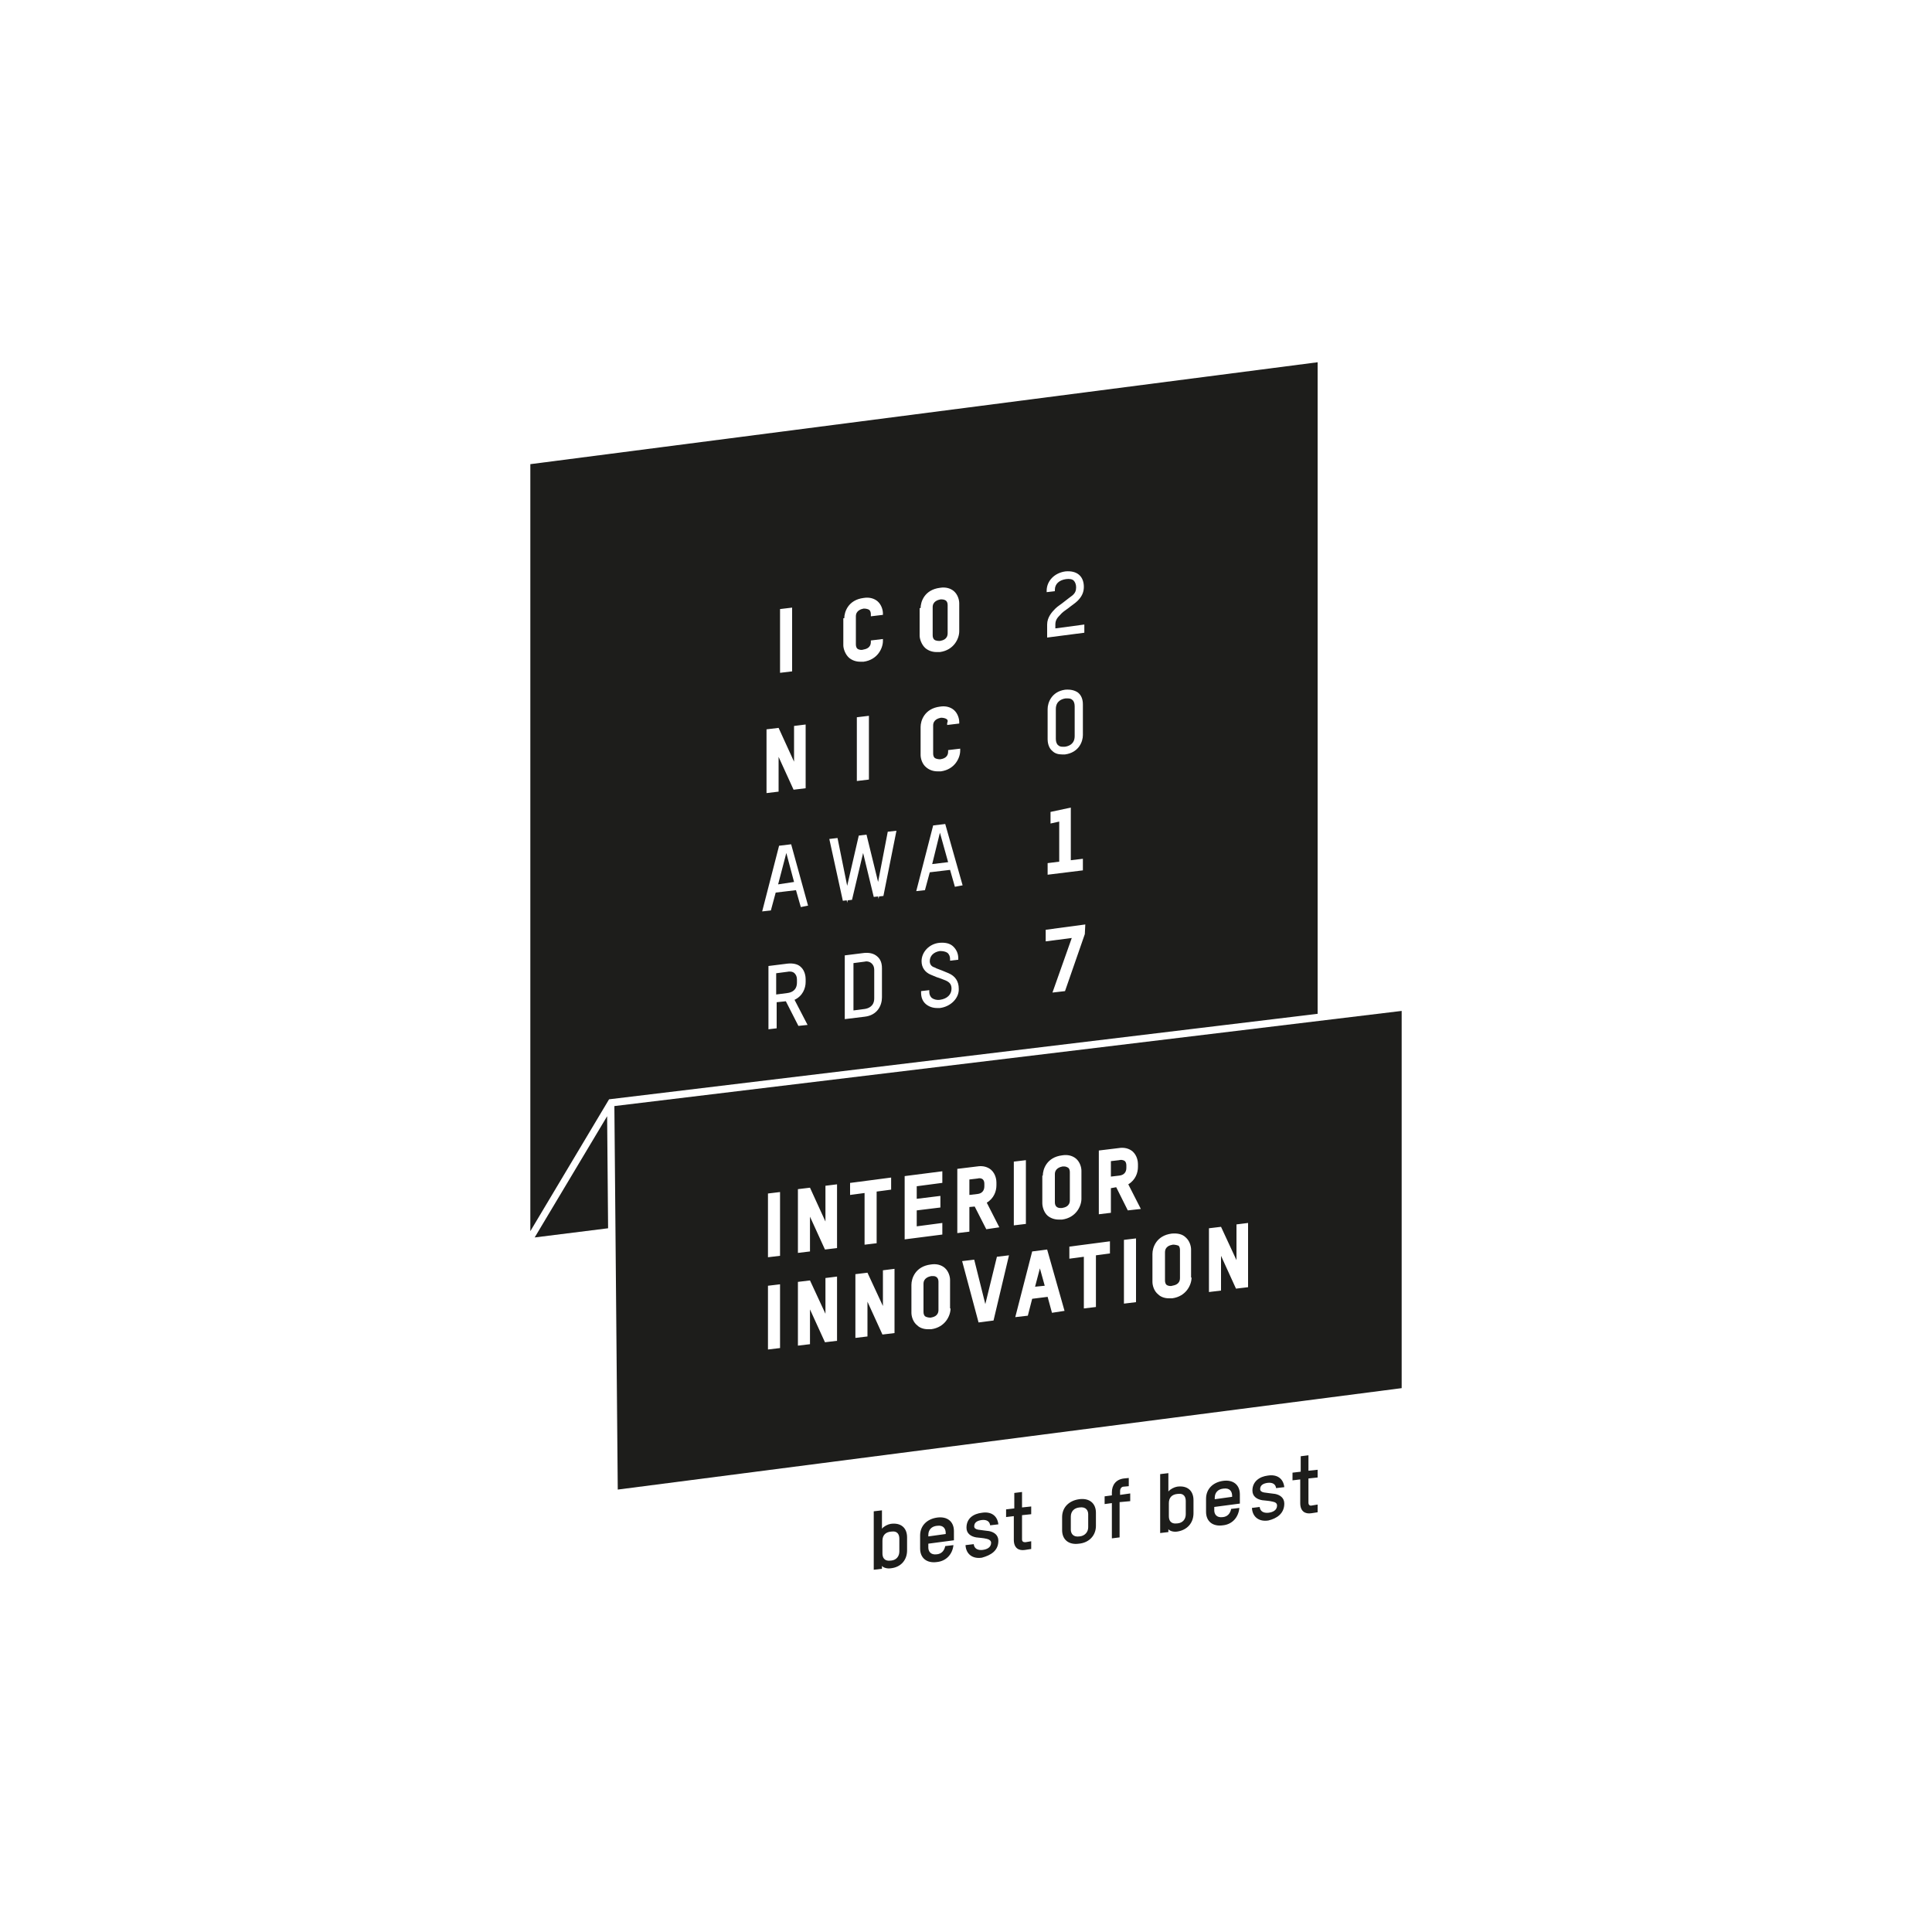 <?xml version="1.0" encoding="UTF-8"?>
<!-- Generator: $$$/GeneralStr/196=Adobe Illustrator 27.6.0, SVG Export Plug-In . SVG Version: 6.00 Build 0)  -->
<svg xmlns="http://www.w3.org/2000/svg" xmlns:xlink="http://www.w3.org/1999/xlink" version="1.1" id="Ebene_1" x="0px" y="0px" viewBox="0 0 400 400" style="enable-background:new 0 0 400 400;" xml:space="preserve">
<style type="text/css">
	.st0{clip-path:url(#SVGID_00000036221753828630273390000014297948106150171284_);fill:#1D1D1B;}
	.st1{fill:#1D1D1B;}
</style>
<g>
	<g>
		<path class="st1" d="M267.5,306.5l1.7-0.2v4.9c0,1.7,1,2.3,2.3,2.1l1.3-0.2v-1.6l-1.2,0.2c-0.4,0.1-0.7-0.1-0.7-0.6v-5l1.9-0.2    v-1.6l-1.9,0.2v-3.2l-1.6,0.2v3.2l-1.7,0.2V306.5z M265.9,311.3c0-1.2-0.9-1.8-1.9-2c-0.7-0.1-1.7-0.2-2.3-0.3    c-0.5-0.1-0.8-0.3-0.8-0.7c0-0.9,0.8-1.2,1.6-1.3c1-0.1,1.6,0.3,1.7,1.1l1.7-0.2c-0.2-1.8-1.5-2.7-3.4-2.4    c-1.7,0.2-3.2,1.2-3.2,3.1c0,1.2,0.9,1.8,2,2c0.7,0.1,1.4,0.1,2.2,0.3c0.5,0.1,0.9,0.3,0.9,0.8c0,1-0.9,1.4-1.8,1.5    c-1,0.1-1.7-0.3-1.8-1.2l-1.6,0.2c0.1,1.9,1.5,2.9,3.4,2.6C264.3,314.4,265.9,313.4,265.9,311.3 M255.1,309.9l-3.6,0.5v-0.3    c0-1.1,0.7-1.8,1.8-1.9c1.4-0.2,1.8,0.7,1.8,1.5V309.9z M256.7,309.4c0-2-1.4-3.1-3.5-2.8c-2.1,0.3-3.5,1.7-3.5,3.7v2.7    c0,2,1.4,3.1,3.5,2.8c1.9-0.2,3.2-1.6,3.4-3.6l-1.7,0.2c-0.2,1-0.8,1.6-1.7,1.7c-1.4,0.2-1.8-0.7-1.8-1.4V312l5.3-0.7V309.4z     M245.5,313.5c0,1-0.6,1.8-1.7,1.9c-1.5,0.2-1.8-0.7-1.8-1.5v-2.7c0-1.1,0.6-1.8,1.8-1.9c1.4-0.2,1.7,0.7,1.7,1.5V313.5z     M247.1,313.3v-2.7c0-2-1.3-3.1-3.4-2.8c-0.6,0.1-1.4,0.5-1.8,1v-3.8l-1.7,0.2v12.2l1.7-0.2v-0.6c0.3,0.4,1.1,0.6,1.8,0.5    C245.8,316.8,247.1,315.3,247.1,313.3 M234,310.8v-1.6l-2.1,0.3v-0.8c0-0.6,0.4-0.9,0.7-0.9l1.1-0.1V306l-1,0.1    c-1.7,0.2-2.5,1.4-2.5,2.9v0.6l-1.5,0.2v1.6l1.5-0.2v7.3l1.6-0.2v-7.3L234,310.8z M225.3,316.2c0,1-0.7,1.8-1.8,1.9    c-1.4,0.2-1.8-0.7-1.8-1.4v-2.7c0-1.1,0.7-1.8,1.8-1.9c1.4-0.2,1.8,0.7,1.8,1.4V316.2z M226.9,315.9v-2.7c0-2-1.4-3.1-3.5-2.8    c-2.1,0.3-3.5,1.7-3.5,3.7v2.7c0,2,1.4,3.1,3.5,2.8C225.5,319.4,226.9,317.9,226.9,315.9 M208.2,314.1l1.7-0.2v4.9    c0,1.7,1,2.3,2.3,2.1l1.3-0.2v-1.6l-1.2,0.2c-0.4,0-0.7-0.1-0.7-0.6v-5l1.9-0.2v-1.6l-1.9,0.2v-3.2l-1.6,0.2v3.2l-1.7,0.2V314.1z     M206.7,319c0-1.2-0.9-1.8-1.9-2c-0.7-0.1-1.7-0.2-2.3-0.3c-0.5-0.1-0.8-0.3-0.8-0.7c0-0.9,0.8-1.2,1.6-1.3c1-0.1,1.6,0.3,1.7,1.1    l1.7-0.2c-0.2-1.8-1.5-2.7-3.4-2.4c-1.7,0.2-3.2,1.1-3.2,3.1c0,1.2,0.9,1.8,2,2c0.7,0.1,1.4,0.1,2.2,0.3c0.5,0.1,0.9,0.4,0.9,0.8    c0,1-0.9,1.4-1.8,1.5c-1,0.1-1.7-0.3-1.8-1.2l-1.7,0.2c0.1,1.9,1.5,2.9,3.4,2.6C205.1,322,206.7,321.1,206.7,319 M195.8,317.6    l-3.6,0.5v-0.3c0-1.1,0.7-1.8,1.8-1.9c1.4-0.2,1.8,0.7,1.8,1.5V317.6z M197.5,317c0-2-1.4-3.1-3.5-2.8c-2.1,0.3-3.5,1.7-3.5,3.7    v2.7c0,2,1.4,3.1,3.5,2.8c1.9-0.2,3.2-1.6,3.4-3.5l-1.7,0.2c-0.2,1-0.8,1.6-1.7,1.7c-1.4,0.2-1.8-0.7-1.8-1.4v-0.8l5.3-0.7V317z     M186.2,321.2c0,1-0.6,1.8-1.7,1.9c-1.5,0.2-1.8-0.7-1.8-1.5V319c0-1.1,0.6-1.8,1.8-1.9c1.4-0.2,1.7,0.7,1.7,1.5V321.2z     M187.8,321v-2.7c0-2-1.3-3.1-3.4-2.8c-0.6,0.1-1.4,0.5-1.8,1v-3.8l-1.7,0.2V325l1.7-0.2v-0.6c0.3,0.4,1.1,0.6,1.8,0.5    C186.5,324.5,187.8,323,187.8,321"></path>
	</g>
	<polygon class="st1" points="110.7,256.2 125.9,254.3 125.7,231.1  "></polygon>
	<g>
		<path class="st1" d="M203.8,245.6v-0.5c0-0.4-0.1-0.7-0.3-0.9c-0.3-0.3-0.8-0.3-1.1-0.2l-1.7,0.2v3.2l1.7-0.2    C203.3,247.1,203.8,246.5,203.8,245.6"></path>
	</g>
	<polygon class="st1" points="214.3,266.4 216.3,266.2 215.3,262.6  "></polygon>
	<g>
		<path class="st1" d="M231.7,240.2l-1.7,0.2v3.2l1.7-0.2c1-0.1,1.5-0.7,1.5-1.6v-0.5c0-0.4-0.1-0.7-0.3-0.9    C232.5,240.1,232,240.1,231.7,240.2"></path>
		<path class="st1" d="M219.9,250.1c0.5-0.1,1.6-0.3,1.6-1.6v-5.8c0-0.4-0.1-0.7-0.3-0.9c-0.3-0.2-0.6-0.3-0.9-0.3    c-0.1,0-0.2,0-0.3,0c-0.5,0.1-1.6,0.4-1.6,1.6v5.8c0,0.4,0.1,0.7,0.3,0.9C219.1,250.2,219.7,250.1,219.9,250.1"></path>
		<path class="st1" d="M193.1,264.2c-0.1,0-0.2,0-0.3,0c-0.5,0.1-1.6,0.4-1.6,1.6v5.8c0,0.4,0.1,0.7,0.3,0.9c0.4,0.3,1,0.3,1.2,0.3    c0.5-0.1,1.6-0.3,1.6-1.6v-5.8c0-0.4-0.1-0.7-0.3-0.9C193.7,264.2,193.4,264.2,193.1,264.2"></path>
		<path class="st1" d="M243.1,257.7c-0.1,0-0.2,0-0.3,0c-0.5,0.1-1.6,0.3-1.6,1.6v5.8c0,0.4,0.1,0.7,0.3,0.9c0.4,0.3,1,0.3,1.2,0.2    c0.5-0.1,1.6-0.3,1.6-1.6v-5.8c0-0.4-0.1-0.7-0.3-0.9C243.7,257.8,243.3,257.7,243.1,257.7"></path>
		<path class="st1" d="M165,202.8c0-0.6-0.2-1-0.5-1.3c-0.4-0.4-1.1-0.4-1.5-0.3l-2.3,0.3v4.4l2.3-0.3c0.8-0.1,2-0.5,2-2.2V202.8z"></path>
	</g>
	<polygon class="st1" points="194.6,172.4 193,178.9 196.3,178.5 194.6,172.4  "></polygon>
	<g>
		<path class="st1" d="M179,199.1l-2.3,0.3v9.8l2.3-0.3c0.7-0.1,2-0.5,2-2.2v-5.9c0-0.6-0.2-1-0.5-1.3C180,199,179.3,199,179,199.1"></path>
		<path class="st1" d="M109.8,96.1l0,158.8l16.3-27.3l146.7-17.7V75L109.8,96.1z M216.7,122.3c0-2,1.6-3.7,3.9-4    c1.1-0.1,2.1,0.1,2.8,0.7c0.7,0.6,1,1.5,1,2.5c0,1.1-0.4,2-1.3,2.9c-0.5,0.5-1.3,1-1.9,1.5c-0.7,0.5-1.3,0.9-1.7,1.4    c-0.6,0.6-1,1.1-1,2v0.8l6-0.8v1.7l-7.7,1v-2.7c0-1.5,1-2.6,1.7-3.3c0.5-0.5,1.2-0.9,1.8-1.4c0.6-0.5,1.2-0.9,1.7-1.3    c0.6-0.5,0.8-1,0.8-1.7c0-0.6-0.2-1.1-0.5-1.4c-0.3-0.3-0.9-0.4-1.6-0.3c-1.4,0.2-2.3,1-2.3,2.2v0.3l-1.7,0.2V122.3z M216.9,178.7    l2.4-0.3v-8.3l-1.8,0.4v-2.4l4.2-0.9v10.9l2.5-0.3v2.4l-7.3,0.9V178.7z M216.9,153.1v-6.3c0-1.3,0.8-3.6,3.6-4    c1.1-0.1,2,0.1,2.7,0.6c1,0.8,1,2.1,1,2.5v6.3c0,1.3-0.8,3.6-3.7,4c-0.2,0-0.4,0-0.6,0c-0.8,0-1.5-0.2-2-0.7    C217,154.8,216.9,153.5,216.9,153.1 M196,148.9c-0.4-0.3-1-0.3-1.2-0.3c-0.5,0.1-1.6,0.4-1.6,1.6v5.8c0,0.4,0.1,0.7,0.3,0.9    c0.4,0.3,1,0.3,1.2,0.3c0.5-0.1,1.6-0.3,1.6-1.6v-0.3l2.5-0.3v0.4c0,1.5-1.1,3.9-4,4.3c-0.2,0-0.5,0-0.7,0c-0.9,0-1.7-0.3-2.3-0.8    c-0.9-0.7-1.2-1.9-1.2-2.6v-5.8c0-1.3,0.8-3.8,4-4.2c1.2-0.2,2.2,0.1,2.9,0.7c0.8,0.7,1.1,1.8,1.1,2.5v0.3l-2.5,0.3v-0.4    C196.3,149.3,196.2,149,196,148.9 M190.6,125.9c0-1.3,0.8-3.8,4-4.2c1.2-0.2,2.2,0.1,2.9,0.7c0.8,0.7,1.1,1.8,1.1,2.5v5.8    c0,1.5-1.1,3.9-4,4.3c-0.2,0-0.5,0-0.7,0c-0.9,0-1.7-0.3-2.3-0.8c-0.8-0.7-1.2-1.9-1.2-2.6V125.9z M174.8,128c0-1.3,0.8-3.8,4-4.2    c1.2-0.2,2.2,0.1,2.9,0.7c0.8,0.7,1.1,1.8,1.1,2.5v0.3l-2.5,0.3v-0.4c0-0.4-0.1-0.7-0.3-0.9c-0.4-0.3-1-0.3-1.2-0.3    c-0.5,0.1-1.6,0.4-1.6,1.6v5.8c0,0.4,0.1,0.7,0.3,0.9c0.4,0.3,1,0.3,1.2,0.2c0.5-0.1,1.6-0.3,1.6-1.6v-0.3l2.5-0.3v0.4    c0,1.5-1.1,3.9-4,4.3c-0.2,0-0.5,0-0.7,0c-0.9,0-1.7-0.3-2.3-0.8c-0.8-0.7-1.2-1.9-1.2-2.6V128z M179.9,148.2v13.2l-2.5,0.3v-13.2    L179.9,148.2z M161.5,126.1l2.5-0.3V139l-2.5,0.3V126.1z M158.7,151l2.5-0.3l3.2,7v-7.4l2.4-0.3v13.2l-2.5,0.3l-3.1-6.8v7.2    l-2.5,0.3V151z M165.3,212.4l-2.6-5.1l-1.9,0.2v5.4l-1.7,0.2V200l4-0.5c1.1-0.1,2.1,0.1,2.7,0.7c0.9,0.8,1,2.1,1,2.5v0.6    c0,1.3-0.6,2.9-2.3,3.7l2.7,5.2L165.3,212.4z M165.8,187.8l-1-3.5l-4.2,0.5l-1,3.7l-1.8,0.2l3.5-13.6l2.5-0.3l3.5,12.7    L165.8,187.8z M182.6,206.5c0,1.6-0.9,3.7-3.6,4l-4.1,0.5v-13.2l4-0.5c1.1-0.1,2,0.1,2.7,0.7c1,0.8,1,2.1,1,2.5V206.5z     M182.9,185.5l-0.9,0.1l-0.1,0.5l-0.1-0.5l-0.9,0.1l-2.2-9.1l-2.3,9.7l-0.9,0.1l-0.1,0.5l-0.1-0.5l-0.8,0.1l-2.8-12.8l1.7-0.2    l2,9.9l2.4-10.4l1.6-0.2l2.4,9.8l2-10.4l1.8-0.2L182.9,185.5z M194.6,208.7c-0.2,0-0.4,0-0.6,0c-0.9,0-1.7-0.3-2.3-0.8    c-0.7-0.6-1-1.4-1-2.4v-0.3l1.7-0.2v0.4c0,0.5,0.2,0.9,0.5,1.2c0.4,0.3,1,0.5,1.7,0.4c1.5-0.2,2.4-1.1,2.4-2.3    c0-0.8-0.3-1.3-1.2-1.7c-0.7-0.3-1.3-0.5-1.9-0.7c-0.4-0.2-0.8-0.3-1.2-0.5c-1.2-0.5-1.9-1.5-1.9-2.8c0-1.9,1.6-3.6,3.7-3.8    c1.2-0.1,2.2,0.1,2.9,0.8c0.6,0.6,1,1.4,1,2.4v0.3l-1.7,0.2v-0.4c0-0.5-0.2-0.9-0.5-1.2c-0.4-0.3-1-0.4-1.6-0.4    c-1.3,0.2-2.1,1-2.1,2.1c0,0.6,0.3,1.1,1,1.3l0.4,0.2c0.8,0.3,1.6,0.6,2.5,1c1.4,0.6,2.1,1.7,2.1,3.2    C198.6,206.6,196.9,208.4,194.6,208.7 M197.7,183.6l-1-3.5l-4.2,0.5l-1,3.7l-1.8,0.2l3.5-13.6l2.5-0.3l3.6,12.7L197.7,183.6z     M224.6,193.4l-4.1,11.8l-2.6,0.3l4-11.3l-5.4,0.7v-2.4l8.2-1.1L224.6,193.4z"></path>
	</g>
	<polygon class="st1" points="162.8,176.6 161.1,183.1 164.4,182.6 162.8,176.6  "></polygon>
	<g>
		<path class="st1" d="M220.5,154.6c0.7-0.1,2-0.5,2-2.2v-6.2c0-0.6-0.2-1.1-0.5-1.3c-0.3-0.3-0.7-0.3-1-0.3c-0.1,0-0.3,0-0.4,0    c-0.7,0.1-2,0.5-2,2.2v6.2c0,0.6,0.2,1.1,0.5,1.3C219.5,154.7,220.2,154.6,220.5,154.6"></path>
		<path class="st1" d="M194.6,132.7c0.5-0.1,1.6-0.3,1.6-1.6v-5.8c0-0.4-0.1-0.7-0.3-0.9c-0.2-0.2-0.6-0.3-0.9-0.3    c-0.1,0-0.2,0-0.3,0c-0.5,0.1-1.6,0.4-1.6,1.6v5.8c0,0.4,0.1,0.7,0.3,0.9C193.7,132.7,194.3,132.7,194.6,132.7"></path>
		<path class="st1" d="M258.4,266.5l-2.5,0.3l-3.1-6.8v7.2l-2.5,0.3v-13.2l2.5-0.3l3.2,6.9v-7.4l2.4-0.3V266.5z M246.7,264.5    c0,1.5-1.1,3.9-4,4.3c-0.2,0-0.5,0-0.7,0c-0.9,0-1.7-0.3-2.2-0.8c-0.9-0.7-1.2-1.9-1.2-2.6v-5.8c0-1.3,0.8-3.8,4-4.2    c1.2-0.1,2.2,0.1,2.9,0.8c0.8,0.7,1.1,1.8,1.1,2.5V264.5z M233.5,250.6l-2.4-4.8L230,246v5.1l-2.5,0.3v-13.2l4.1-0.5    c1.2-0.2,2.2,0.1,2.9,0.7c1,0.9,1.1,2.2,1.1,2.6v0.6c0,1.2-0.5,2.7-2,3.6l2.6,5.1L233.5,250.6z M235.2,269.6l-2.5,0.3v-13.2    l2.5-0.3V269.6z M229.9,259.5l-3,0.4v10.7l-2.5,0.3v-10.7l-3,0.4v-2.5l8.4-1.1V259.5z M217.8,271.8l-0.9-3.3l-3.2,0.4l-0.9,3.5    l-2.6,0.3l3.5-13.6l3.1-0.4l3.6,12.7L217.8,271.8z M209.9,240.5l2.5-0.3v13.2l-2.5,0.3V240.5z M205.7,273.4l-3.1,0.4l-3.4-12.7    l2.5-0.3l2.3,9.2l2.4-9.8l2.5-0.3L205.7,273.4z M198.2,242l4.1-0.5c1.2-0.2,2.2,0.1,2.9,0.7c1,0.9,1.1,2.2,1.1,2.6v0.6    c0,1.2-0.5,2.7-2,3.6l2.6,5.1l-2.7,0.4l-2.4-4.7l-1.1,0.1v5.1l-2.5,0.3V242z M196.8,270.9c0,1.5-1.1,3.9-4,4.3c-0.2,0-0.5,0-0.7,0    c-0.9,0-1.7-0.3-2.2-0.8c-0.9-0.7-1.2-1.9-1.2-2.6V266c0-1.3,0.8-3.8,4-4.2c1.2-0.2,2.2,0.1,2.9,0.7c0.8,0.7,1.1,1.8,1.1,2.5    V270.9z M187.3,243.5l7.8-1v2.4l-5.3,0.7v2.6l4.9-0.6v2.4l-4.9,0.6v3.3l5.3-0.7v2.4l-7.8,1V243.5z M185.2,276l-2.5,0.3l-3.1-6.8    v7.2l-2.5,0.3v-13.2l2.5-0.3l3.2,6.9v-7.4l2.4-0.3V276z M176.1,244.9l8.4-1.1v2.5l-3,0.4v10.7l-2.5,0.3V247l-3,0.4V244.9z     M173.3,258.4l-2.5,0.3l-3.1-6.8v7.2l-2.5,0.3v-13.2l2.5-0.3l3.2,7v-7.4l2.4-0.3V258.4z M173.3,277.6l-2.5,0.3l-3.1-6.8v7.2    l-2.5,0.3v-13.2l2.5-0.3l3.2,6.9v-7.4l2.4-0.3V277.6z M161.5,260l-2.5,0.3v-13.2l2.5-0.3V260z M161.5,279.1l-2.5,0.3v-13.2    l2.5-0.3V279.1z M215.9,243.4c0-1.3,0.8-3.8,4-4.2c1.2-0.2,2.2,0.1,2.9,0.7c0.8,0.7,1.1,1.8,1.1,2.5v5.8c0,1.5-1.1,3.9-4,4.3    c-0.2,0-0.5,0-0.7,0c-0.9,0-1.7-0.3-2.3-0.8c-0.8-0.7-1.1-1.9-1.1-2.6V243.4z M290.2,209.3l-163,19.7l0.7,79.4l162.3-21    L290.2,209.3z"></path>
	</g>
</g>
</svg>
